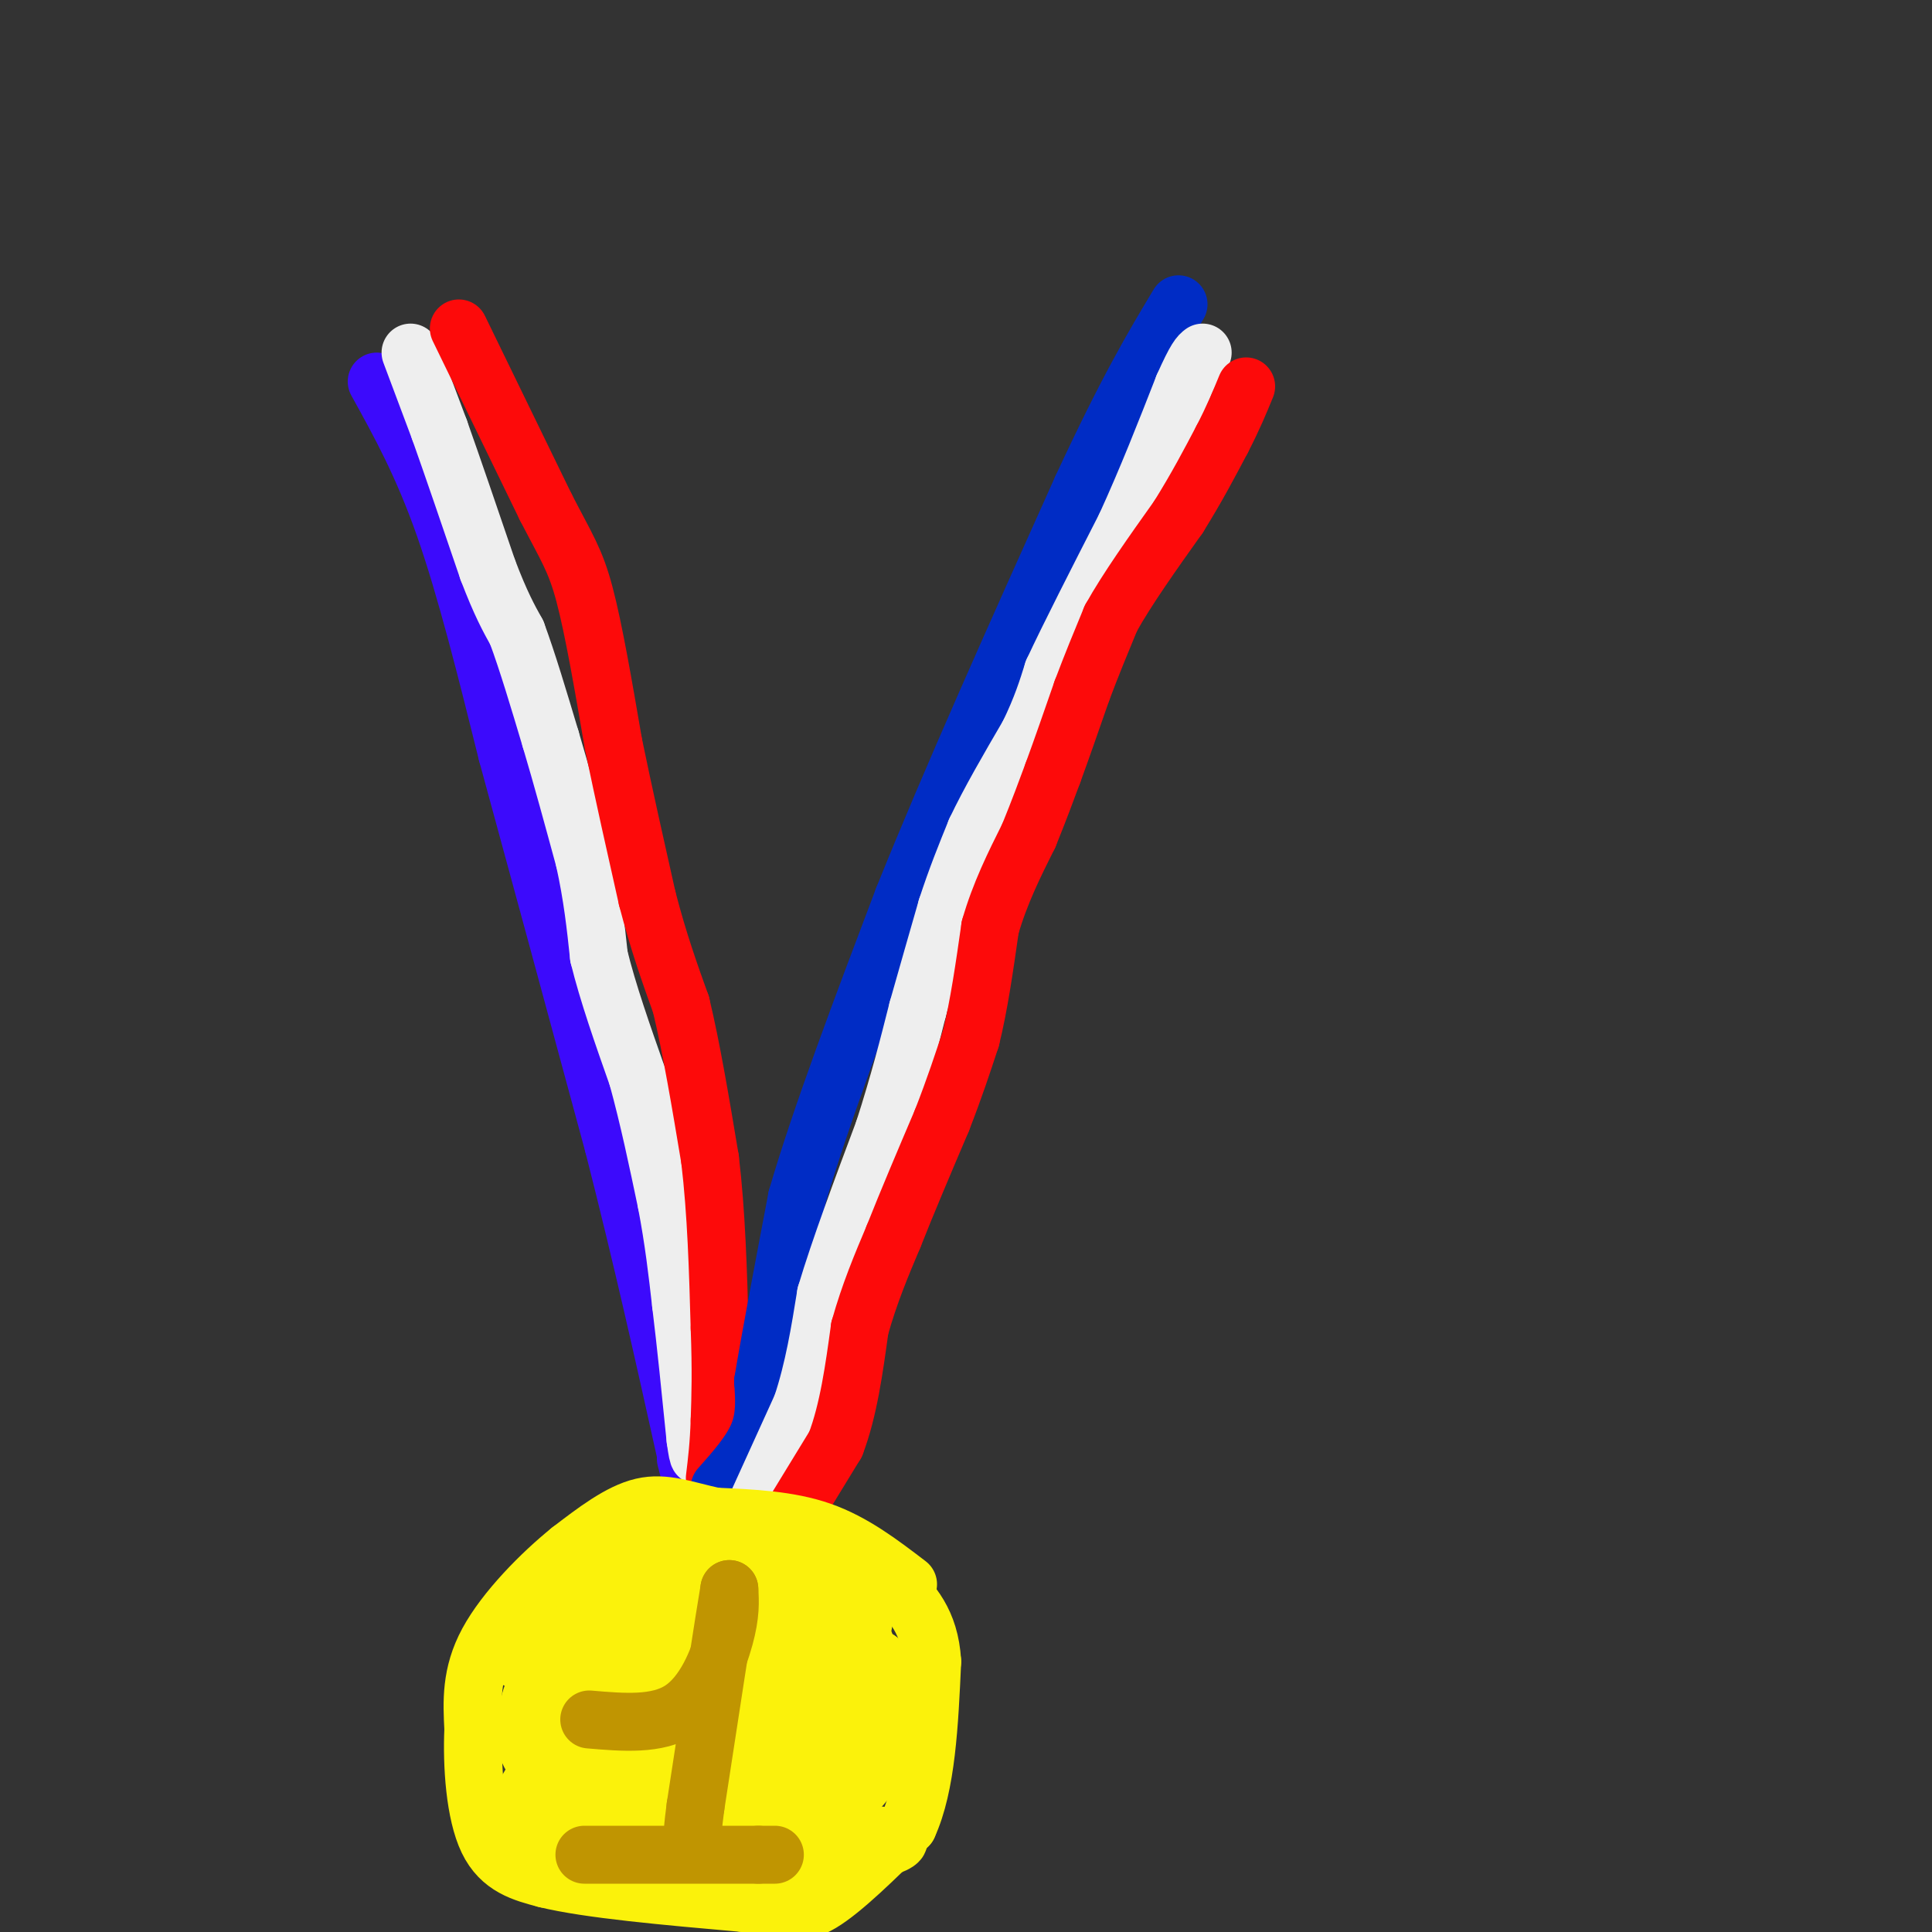 <svg viewBox='0 0 400 400' version='1.1' xmlns='http://www.w3.org/2000/svg' xmlns:xlink='http://www.w3.org/1999/xlink'><rect x="0" y="0" width="400" height="400" fill="#333333" stroke="none"/><g fill='none' stroke='rgb(60,10,252)' stroke-width='12' stroke-linecap='round' stroke-linejoin='round'><path d='M78,79c4.750,8.583 9.500,17.167 14,30c4.500,12.833 8.750,29.917 13,47'/><path d='M105,156c5.833,21.333 13.917,51.167 22,81'/><path d='M127,237c6.167,24.167 10.583,44.083 15,64'/><path d='M142,301c2.500,10.833 1.250,5.917 0,1'/></g>
<g fill='none' stroke='rgb(238,238,238)' stroke-width='12' stroke-linecap='round' stroke-linejoin='round'><path d='M85,73c0.000,0.000 6.000,16.000 6,16'/><path d='M91,89c2.667,7.500 6.333,18.250 10,29'/><path d='M101,118c2.667,7.000 4.333,10.000 6,13'/><path d='M107,131c2.167,5.833 4.583,13.917 7,22'/><path d='M114,153c2.333,7.833 4.667,16.417 7,25'/><path d='M121,178c1.667,7.500 2.333,13.750 3,20'/><path d='M124,198c1.833,7.500 4.917,16.250 8,25'/><path d='M132,223c2.333,8.500 4.167,17.250 6,26'/><path d='M138,249c1.500,7.833 2.250,14.417 3,21'/><path d='M141,270c1.000,8.167 2.000,18.083 3,28'/><path d='M144,298c0.667,5.000 0.833,3.500 1,2'/></g>
<g fill='none' stroke='rgb(253,10,10)' stroke-width='12' stroke-linecap='round' stroke-linejoin='round'><path d='M95,68c0.000,0.000 18.000,37.000 18,37'/><path d='M113,105c4.311,8.378 6.089,10.822 8,18c1.911,7.178 3.956,19.089 6,31'/><path d='M127,154c2.167,10.500 4.583,21.250 7,32'/><path d='M134,186c2.333,9.000 4.667,15.500 7,22'/><path d='M141,208c2.167,9.000 4.083,20.500 6,32'/><path d='M147,240c1.333,11.167 1.667,23.083 2,35'/><path d='M149,275c0.333,9.000 0.167,14.000 0,19'/><path d='M149,294c-0.167,5.167 -0.583,8.583 -1,12'/></g>
<g fill='none' stroke='rgb(0,44,197)' stroke-width='12' stroke-linecap='round' stroke-linejoin='round'><path d='M149,308c3.250,-3.667 6.500,-7.333 8,-11c1.500,-3.667 1.250,-7.333 1,-11'/><path d='M158,286c1.333,-8.167 4.167,-23.083 7,-38'/><path d='M165,248c4.833,-16.667 13.417,-39.333 22,-62'/><path d='M187,186c9.833,-24.500 23.417,-54.750 37,-85'/><path d='M224,101c9.500,-20.500 14.750,-29.250 20,-38'/></g>
<g fill='none' stroke='rgb(238,238,238)' stroke-width='12' stroke-linecap='round' stroke-linejoin='round'><path d='M156,313c0.000,0.000 10.000,-22.000 10,-22'/><path d='M166,291c2.500,-7.500 3.750,-15.250 5,-23'/><path d='M171,268c2.833,-9.500 7.417,-21.750 12,-34'/><path d='M183,234c3.167,-9.833 5.083,-17.417 7,-25'/><path d='M190,209c2.167,-7.667 4.083,-14.333 6,-21'/><path d='M196,188c2.000,-6.167 4.000,-11.083 6,-16'/><path d='M202,172c2.833,-6.000 6.917,-13.000 11,-20'/><path d='M213,152c2.667,-5.500 3.833,-9.250 5,-13'/><path d='M218,139c3.333,-7.167 9.167,-18.583 15,-30'/><path d='M233,109c4.500,-9.833 8.250,-19.417 12,-29'/><path d='M245,80c2.667,-6.000 3.333,-6.500 4,-7'/></g>
<g fill='none' stroke='rgb(253,10,10)' stroke-width='12' stroke-linecap='round' stroke-linejoin='round'><path d='M162,317c0.000,0.000 11.000,-18.000 11,-18'/><path d='M173,299c2.667,-7.000 3.833,-15.500 5,-24'/><path d='M178,275c2.000,-7.167 4.500,-13.083 7,-19'/><path d='M185,256c2.833,-7.167 6.417,-15.583 10,-24'/><path d='M195,232c2.667,-6.833 4.333,-11.917 6,-17'/><path d='M201,215c1.667,-6.667 2.833,-14.833 4,-23'/><path d='M205,192c2.000,-7.000 5.000,-13.000 8,-19'/><path d='M213,173c2.167,-5.333 3.583,-9.167 5,-13'/><path d='M218,160c1.833,-5.000 3.917,-11.000 6,-17'/><path d='M224,143c2.000,-5.333 4.000,-10.167 6,-15'/><path d='M230,128c3.333,-6.000 8.667,-13.500 14,-21'/><path d='M244,107c3.833,-6.167 6.417,-11.083 9,-16'/><path d='M253,91c2.333,-4.500 3.667,-7.750 5,-11'/></g>
<g fill='none' stroke='rgb(251,242,11)' stroke-width='12' stroke-linecap='round' stroke-linejoin='round'><path d='M188,328c-5.667,-4.333 -11.333,-8.667 -18,-11c-6.667,-2.333 -14.333,-2.667 -22,-3'/><path d='M148,314c-6.089,-1.311 -10.311,-3.089 -15,-2c-4.689,1.089 -9.844,5.044 -15,9'/><path d='M118,321c-5.978,4.822 -13.422,12.378 -17,19c-3.578,6.622 -3.289,12.311 -3,18'/><path d='M98,358c-0.333,7.556 0.333,17.444 3,23c2.667,5.556 7.333,6.778 12,8'/><path d='M113,389c8.833,2.167 24.917,3.583 41,5'/><path d='M154,394c9.133,1.489 11.467,2.711 16,0c4.533,-2.711 11.267,-9.356 18,-16'/><path d='M188,378c3.833,-8.333 4.417,-21.167 5,-34'/><path d='M193,344c-0.500,-8.333 -4.250,-12.167 -8,-16'/><path d='M113,351c3.974,-9.917 7.949,-19.834 8,-22c0.051,-2.166 -3.821,3.419 -8,8c-4.179,4.581 -8.663,8.156 -4,6c4.663,-2.156 18.475,-10.045 22,-11c3.525,-0.955 -3.238,5.022 -10,11'/><path d='M121,343c-1.922,-0.050 -1.728,-5.675 1,-11c2.728,-5.325 7.988,-10.351 11,-11c3.012,-0.649 3.775,3.080 3,6c-0.775,2.920 -3.089,5.030 -5,5c-1.911,-0.030 -3.421,-2.201 0,-5c3.421,-2.799 11.773,-6.224 15,-5c3.227,1.224 1.330,7.099 -1,10c-2.330,2.901 -5.094,2.829 -7,2c-1.906,-0.829 -2.953,-2.414 -4,-4'/><path d='M134,330c-1.125,-1.162 -1.938,-2.067 0,-3c1.938,-0.933 6.626,-1.895 11,-1c4.374,0.895 8.435,3.648 11,7c2.565,3.352 3.633,7.305 2,10c-1.633,2.695 -5.966,4.133 -9,2c-3.034,-2.133 -4.767,-7.835 -3,-11c1.767,-3.165 7.035,-3.793 12,-4c4.965,-0.207 9.629,0.005 12,2c2.371,1.995 2.450,5.772 2,8c-0.450,2.228 -1.429,2.908 -4,2c-2.571,-0.908 -6.735,-3.402 -9,-7c-2.265,-3.598 -2.633,-8.299 -3,-13'/><path d='M156,322c2.050,-2.406 8.676,-1.921 10,-1c1.324,0.921 -2.656,2.278 -2,5c0.656,2.722 5.946,6.810 8,11c2.054,4.190 0.873,8.483 1,8c0.127,-0.483 1.564,-5.741 3,-11'/><path d='M176,334c1.831,1.483 4.908,10.692 4,12c-0.908,1.308 -5.801,-5.285 -8,-9c-2.199,-3.715 -1.702,-4.551 0,-6c1.702,-1.449 4.611,-3.512 6,-2c1.389,1.512 1.259,6.599 0,10c-1.259,3.401 -3.645,5.114 -5,5c-1.355,-0.114 -1.677,-2.057 -2,-4'/><path d='M171,340c0.853,0.965 3.984,5.378 5,12c1.016,6.622 -0.085,15.452 0,14c0.085,-1.452 1.354,-13.185 2,-15c0.646,-1.815 0.668,6.287 -1,10c-1.668,3.713 -5.026,3.038 -7,3c-1.974,-0.038 -2.564,0.561 -1,-3c1.564,-3.561 5.282,-11.280 9,-19'/><path d='M178,342c2.448,-1.687 4.069,3.596 3,10c-1.069,6.404 -4.826,13.930 -5,11c-0.174,-2.930 3.235,-16.315 5,-19c1.765,-2.685 1.885,5.332 2,10c0.115,4.668 0.223,5.988 -2,9c-2.223,3.012 -6.778,7.718 -8,7c-1.222,-0.718 0.889,-6.859 3,-13'/><path d='M176,357c1.303,0.170 3.059,7.094 2,12c-1.059,4.906 -4.933,7.792 -7,8c-2.067,0.208 -2.327,-2.263 0,-8c2.327,-5.737 7.239,-14.742 10,-15c2.761,-0.258 3.369,8.230 -2,15c-5.369,6.770 -16.715,11.823 -21,11c-4.285,-0.823 -1.510,-7.521 3,-14c4.510,-6.479 10.755,-12.740 17,-19'/><path d='M178,347c3.470,-1.150 3.646,5.473 0,12c-3.646,6.527 -11.112,12.956 -14,12c-2.888,-0.956 -1.197,-9.297 0,-14c1.197,-4.703 1.899,-5.766 3,-4c1.101,1.766 2.600,6.362 2,11c-0.600,4.638 -3.300,9.319 -6,14'/><path d='M163,378c-0.496,2.691 1.263,2.419 0,3c-1.263,0.581 -5.548,2.016 -7,-2c-1.452,-4.016 -0.070,-13.482 2,-20c2.070,-6.518 4.827,-10.087 8,-13c3.173,-2.913 6.761,-5.168 8,-2c1.239,3.168 0.130,11.761 -1,17c-1.130,5.239 -2.282,7.123 -6,10c-3.718,2.877 -10.003,6.745 -14,8c-3.997,1.255 -5.707,-0.105 -7,-1c-1.293,-0.895 -2.170,-1.325 -3,-6c-0.830,-4.675 -1.614,-13.593 0,-18c1.614,-4.407 5.627,-4.302 8,-3c2.373,1.302 3.107,3.801 3,7c-0.107,3.199 -1.053,7.100 -2,11'/><path d='M152,369c-2.170,3.744 -6.596,7.605 -11,11c-4.404,3.395 -8.785,6.325 -13,1c-4.215,-5.325 -8.265,-18.903 -9,-26c-0.735,-7.097 1.845,-7.713 6,-9c4.155,-1.287 9.886,-3.247 13,-2c3.114,1.247 3.610,5.700 4,10c0.390,4.300 0.673,8.447 -1,12c-1.673,3.553 -5.300,6.511 -10,8c-4.700,1.489 -10.471,1.510 -14,-1c-3.529,-2.510 -4.816,-7.551 -3,-12c1.816,-4.449 6.734,-8.306 10,-10c3.266,-1.694 4.879,-1.225 6,5c1.121,6.225 1.749,18.207 1,24c-0.749,5.793 -2.874,5.396 -5,5'/><path d='M126,385c-2.228,1.685 -5.299,3.399 -8,-1c-2.701,-4.399 -5.031,-14.910 -4,-21c1.031,-6.090 5.423,-7.758 10,-9c4.577,-1.242 9.338,-2.059 12,0c2.662,2.059 3.224,6.994 3,10c-0.224,3.006 -1.233,4.084 -3,6c-1.767,1.916 -4.292,4.669 -9,4c-4.708,-0.669 -11.599,-4.760 -15,-8c-3.401,-3.240 -3.312,-5.628 -3,-9c0.312,-3.372 0.846,-7.729 4,-10c3.154,-2.271 8.926,-2.458 12,0c3.074,2.458 3.450,7.559 1,13c-2.450,5.441 -7.725,11.220 -13,17'/><path d='M113,377c-2.206,3.723 -1.219,4.531 -2,3c-0.781,-1.531 -3.328,-5.399 -2,-9c1.328,-3.601 6.531,-6.934 7,-5c0.469,1.934 -3.797,9.136 10,12c13.797,2.864 45.656,1.390 56,2c10.344,0.610 -0.828,3.305 -12,6'/><path d='M170,386c-5.667,0.500 -13.833,-1.250 -22,-3'/></g>
<g fill='none' stroke='rgb(192,149,1)' stroke-width='12' stroke-linecap='round' stroke-linejoin='round'><path d='M122,356c7.044,0.600 14.089,1.200 19,-2c4.911,-3.200 7.689,-10.200 9,-15c1.311,-4.800 1.156,-7.400 1,-10'/><path d='M151,329c-1.000,5.833 -4.000,25.417 -7,45'/><path d='M144,374c-1.167,8.833 -0.583,8.417 0,8'/><path d='M121,384c0.000,0.000 36.000,0.000 36,0'/><path d='M157,384c6.000,0.000 3.000,0.000 0,0'/></g>
</svg>